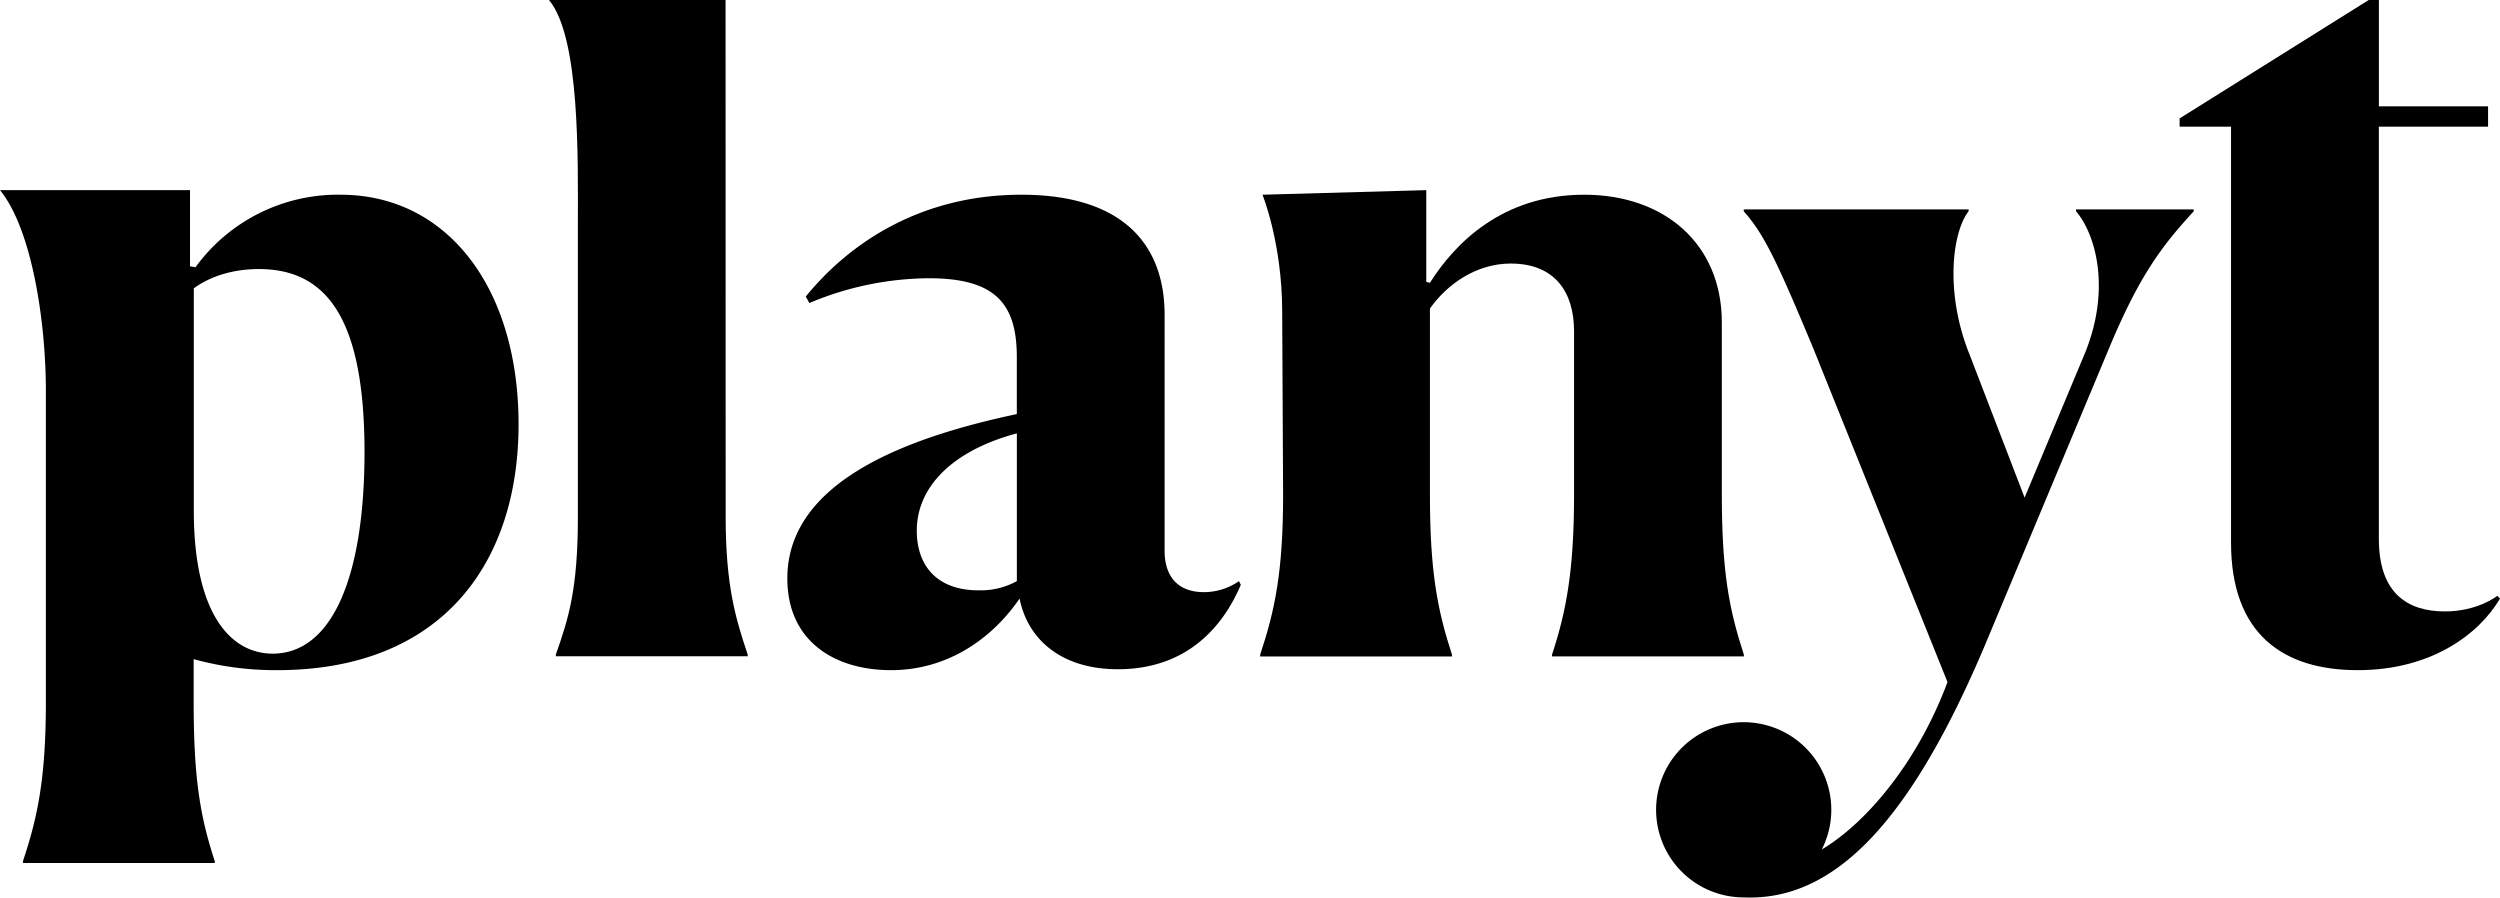 <svg xmlns="http://www.w3.org/2000/svg" viewBox="0 0 737.74 264.86"><g id="Capa_2" data-name="Capa 2"><g id="Layer_1" data-name="Layer 1"><path d="M100.48,57.46a51.93,51.93,0,0,0-42.79,21.4l-1.62-.27V56.11H0c9.48,11.64,13.54,39,13.54,59.31V207c0,22.75-2.44,34.13-6.77,47.13v.54H63.38v-.54C59,240.82,57.15,229.45,57.15,207V194.51a90.81,90.81,0,0,0,24.65,3.25c48.48,0,71.23-31.42,71.23-72.59C153,84.81,131.9,57.46,100.48,57.46Zm-20,135.43c-12.19,0-23.29-11.38-23.29-42.26V85.09c4.06-3,10.56-5.69,19.23-5.69,20.85,0,31.15,16,31.15,54.17C107.53,170.13,98.05,192.89,80.44,192.89Z"/><path d="M355.32,174.74c-8.67,0-11.65-5.69-11.65-12.19V92.94c0-21.39-13-35.48-42.25-35.48-29.52,0-50.65,14.09-63.65,30.06l1.08,1.9a92.11,92.11,0,0,1,35.21-7.31c19.51,0,26,7.31,26,23.29v16.79c-30.61,6.5-67.72,19.23-67.72,48.48,0,18.69,14.09,27.09,30.61,27.09,17.33,0,30.34-10,37.92-21.13,2.44,12.19,12.46,20.86,29,20.86,23,0,32.5-16,36.29-24.92l-.54-1.08A18.21,18.21,0,0,1,355.32,174.74Zm-55.25-3.25a22.22,22.22,0,0,1-11.38,2.71c-11.92,0-18.15-7-18.15-17.61,0-12.73,10.29-23.56,29.53-28.71Z"/><path d="M458,193.16v.54h56.6v-.54c-4.33-13.28-6.5-24.38-6.5-47.4V95.11c0-23-16.79-37.65-40.62-37.65-24.11,0-38.19,14.36-45.51,26l-1.08-.27V56.11l-48.34,1.35s5.82,14.27,5.82,34.59l.27,54c0,22.75-2.44,34.12-6.77,47.13v.54h56.6v-.54c-4.33-13.28-6.5-24.65-6.5-47.13v-55c5.15-7.32,13.82-13.28,23.84-13.28,13,0,18.69,8.4,18.69,20V146.3C464.47,168,462.3,180.15,458,193.16Z"/><path d="M612.62,62.34c5.42,6.23,10.56,22.2,2.71,41.7l-17.88,42.8L581.2,104.59c-7.31-18.15-5.14-36-.27-42.25v-.55H514.57v.55c6,6.77,9.75,14.62,20.59,40.62l39.54,98.32c-8.8,23.6-23.86,41.5-37.09,49.39a25.85,25.85,0,1,0-23,14.15c27,1.14,49.3-22.91,71-74.1l36.57-87.49c9.21-22.21,16-30.87,25.19-40.89v-.55H612.62Z"/><path d="M736.93,175.82c-.27.27-6,4.61-15.44,4.61-10.83,0-19.5-5.15-19.5-21.4V37.38h32.23v-6H702V0h-3l-55.8,34.94v2.44h15.17V160.11c0,27.09,15.44,37.65,37.38,37.65,21.67,0,35.75-10.56,42-21.13Z"/><path d="M214.11,0H162c9.21,11,8.53,46.8,8.53,66.48v86c0,21.25-2.7,29.91-6.5,40.66v.53h56.61v-.53c-3.52-10.49-6.5-20.2-6.5-40.66Z"/></g></g></svg>